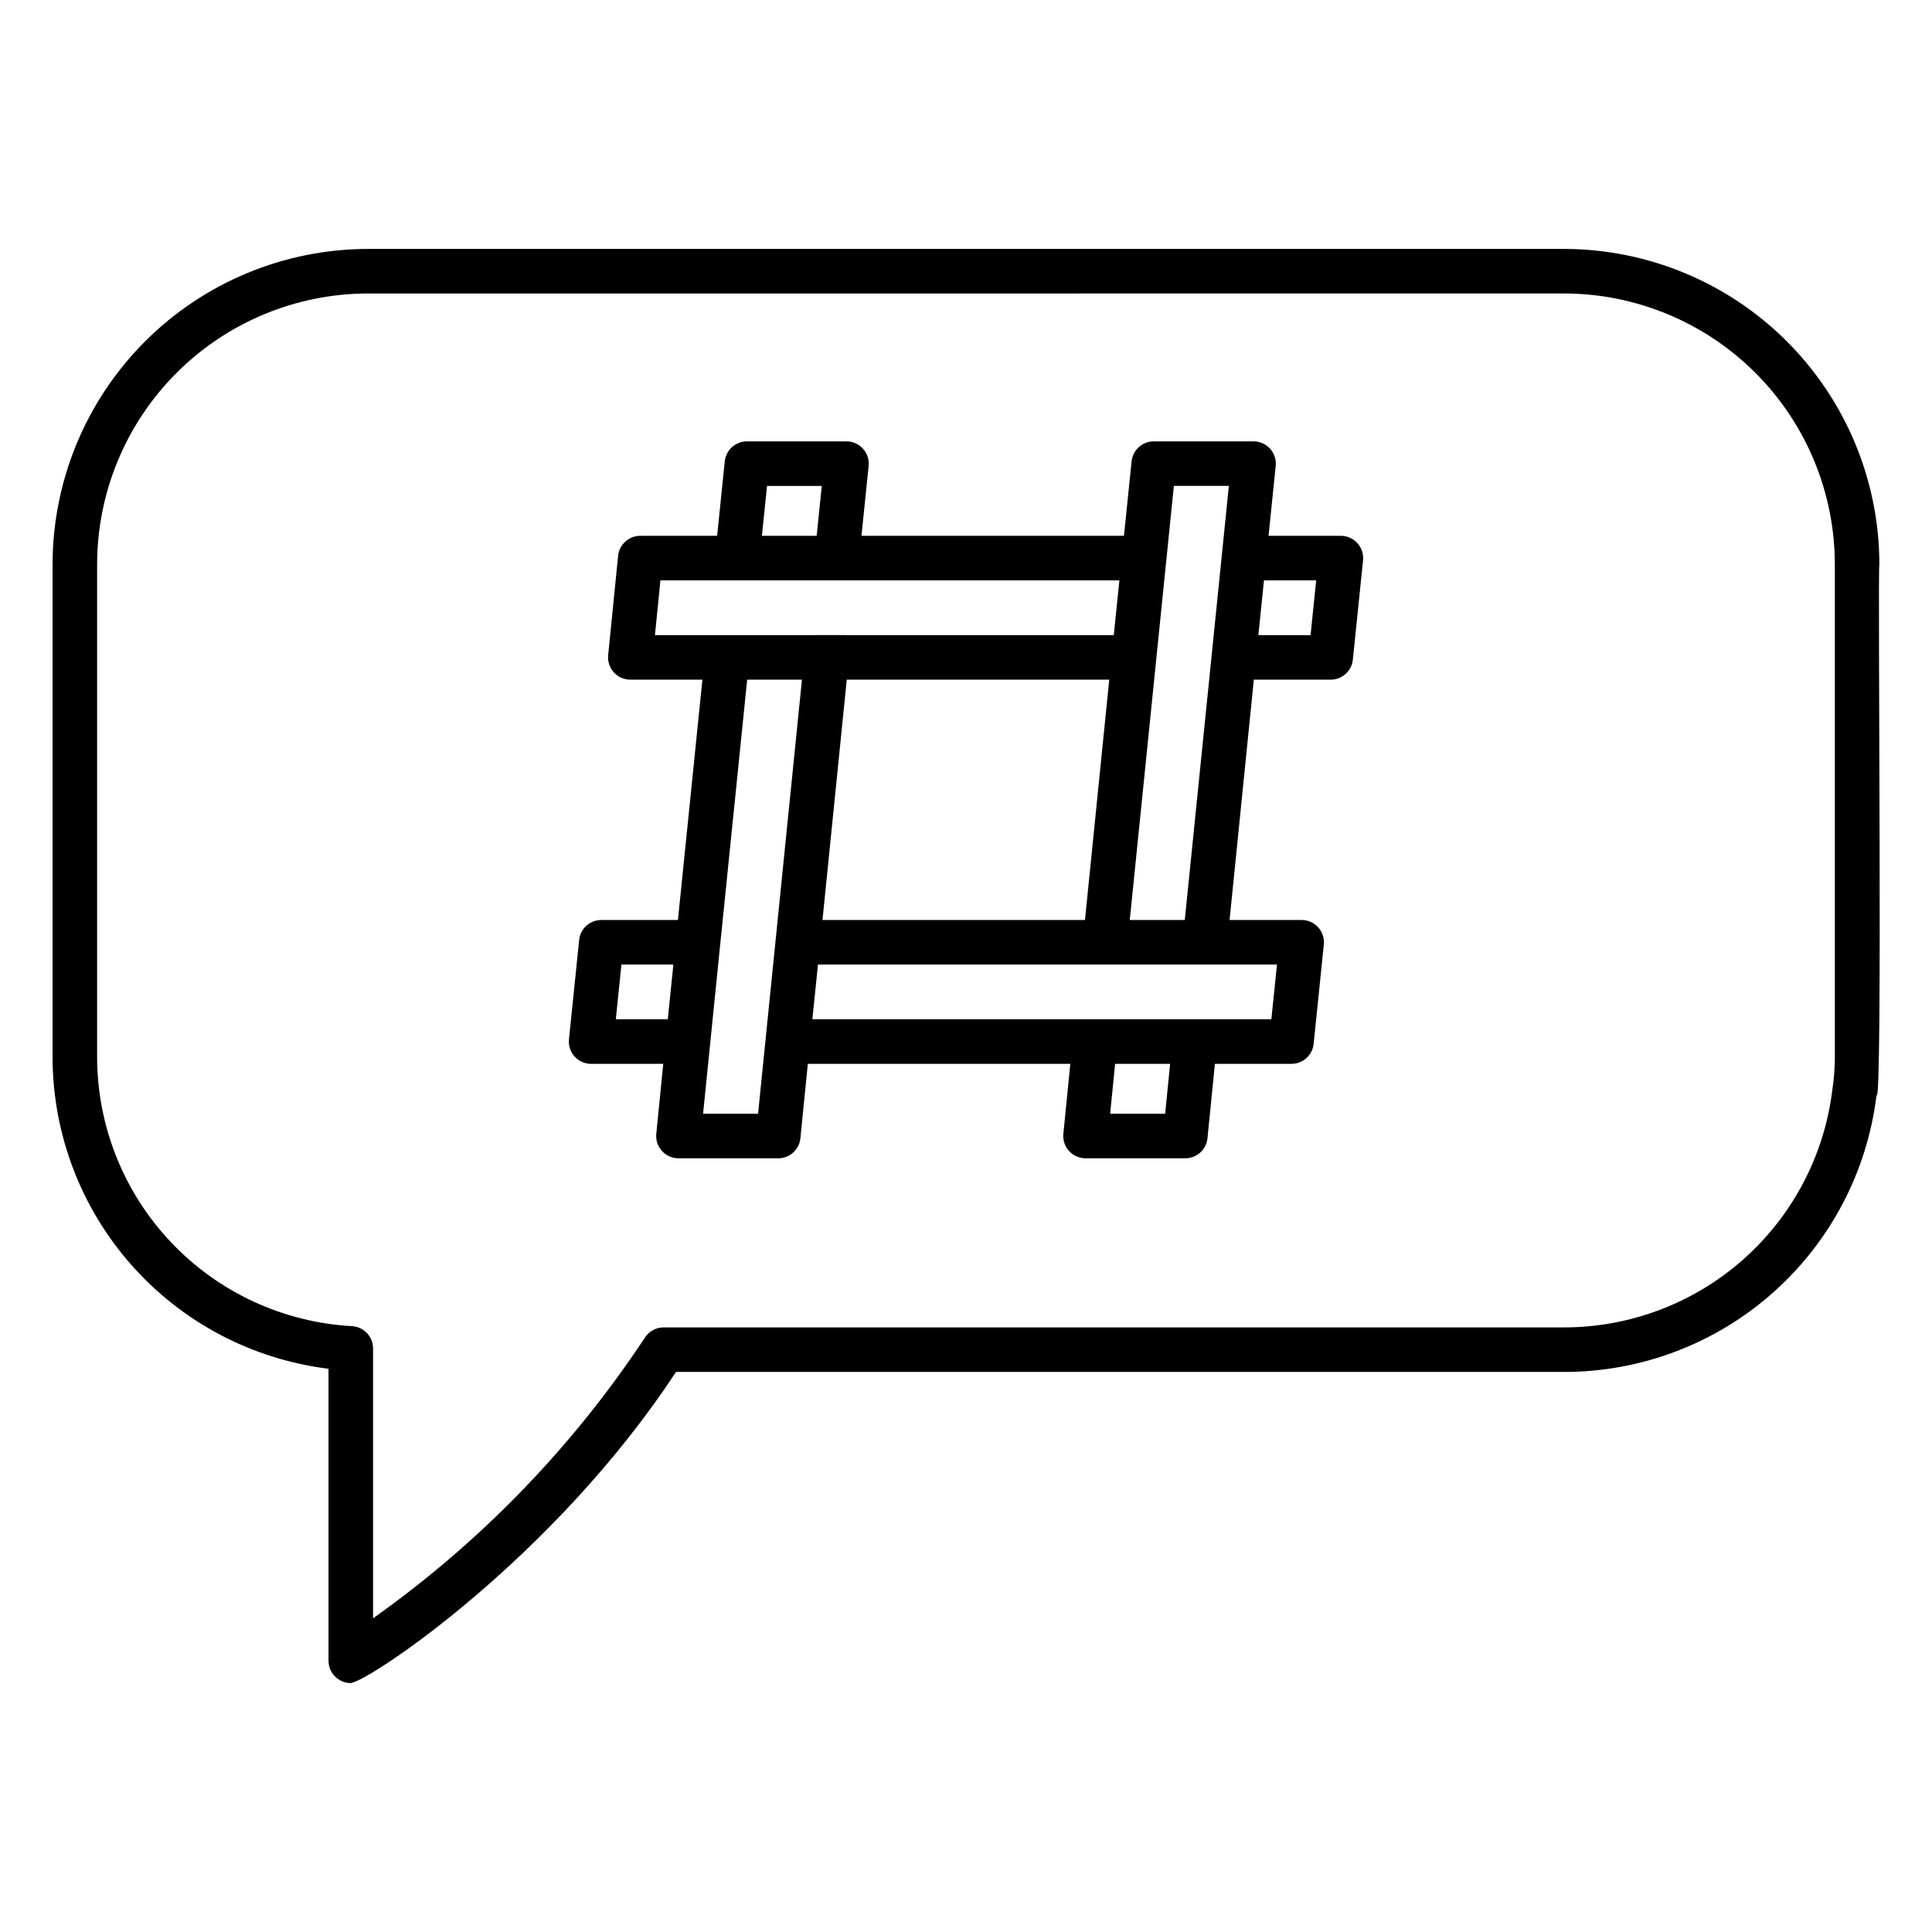<?xml version="1.0" encoding="UTF-8"?>
<!-- Uploaded to: SVG Repo, www.svgrepo.com, Generator: SVG Repo Mixer Tools -->
<svg fill="#000000" width="800px" height="800px" version="1.1" viewBox="144 144 512 512" xmlns="http://www.w3.org/2000/svg">
 <path d="m236.96 590.04c-3.25-0.02-5.883-2.652-5.902-5.906v-77.398c-20.168-2.484-38.73-12.258-52.199-27.473-13.469-15.219-20.91-34.832-20.93-55.152v-130.56 0.004c0.027-22.16 8.84-43.406 24.508-59.078 15.672-15.668 36.914-24.484 59.074-24.508h316.96c22.16 0.023 43.406 8.84 59.074 24.508 15.668 15.672 24.484 36.918 24.508 59.078-0.496 1.82 0.914 144.88-0.754 140.67-2.453 20.238-12.234 38.875-27.496 52.391-15.262 13.52-34.945 20.977-55.332 20.965h-235.33c-32.211 49.07-80.801 81.68-86.188 82.457zm4.551-368.26v-0.004c-19.027 0.023-37.273 7.594-50.727 21.051-13.457 13.457-21.027 31.699-21.047 50.73v130.56-0.004c0.016 18.27 7.027 35.84 19.586 49.102 12.562 13.266 29.723 21.219 47.965 22.23 3.129 0.176 5.574 2.766 5.578 5.898v71.523c28.367-20.098 52.77-45.273 71.965-74.262 1.07-1.758 2.981-2.832 5.039-2.828h238.61c17.527 0 34.449-6.426 47.559-18.059 13.105-11.637 21.496-27.676 23.574-45.078 0.43-2.82 0.645-5.672 0.641-8.527v-130.56 0.004c-0.02-19.031-7.59-37.273-21.043-50.73-13.457-13.457-31.699-21.027-50.73-21.051zm216.61 229.18h-26.445c-1.668-0.004-3.258-0.707-4.375-1.945-1.121-1.234-1.664-2.887-1.5-4.543l1.844-18.543h-69.562l-1.969 19.711c-0.297 3.019-2.84 5.32-5.871 5.32h-26.445c-1.668-0.004-3.258-0.707-4.375-1.945-1.121-1.234-1.664-2.887-1.5-4.543l1.844-18.543h-19.113c-1.672 0-3.262-0.707-4.383-1.945-1.121-1.242-1.66-2.898-1.488-4.559l2.699-26.309h-0.004c0.309-3.012 2.848-5.305 5.875-5.305h20.305l6.488-63.691h-19.102c-1.668 0-3.258-0.703-4.375-1.941-1.121-1.234-1.664-2.887-1.5-4.547l2.633-26.312c0.301-3.019 2.84-5.32 5.875-5.32h20.371l2.023-19.727c0.305-3.012 2.844-5.305 5.871-5.305h26.379c1.672 0 3.266 0.707 4.383 1.945 1.121 1.242 1.664 2.898 1.492 4.559l-1.898 18.527h69.562l2.023-19.727c0.309-3.012 2.844-5.305 5.875-5.305h26.445c1.668 0 3.262 0.707 4.383 1.945 1.117 1.242 1.66 2.898 1.488 4.559l-1.898 18.527h19.168c1.672 0 3.266 0.707 4.383 1.945 1.121 1.242 1.664 2.898 1.492 4.559l-2.699 26.312v0.004c-0.309 3.012-2.844 5.305-5.875 5.301h-20.367l-6.43 63.691h19.105c1.672 0 3.266 0.707 4.383 1.949 1.121 1.238 1.664 2.894 1.492 4.555l-2.699 26.309c-0.305 3.012-2.844 5.305-5.871 5.305h-20.297l-1.969 19.711c-0.297 3.019-2.84 5.32-5.871 5.32zm-19.922-11.809h14.578l1.32-13.223h-14.582zm-107.88 0h14.578l11.629-115.03h-14.516l-7.148 70.195zm130.3-25.031h20.305l1.488-14.5h-121.64l-1.488 14.5zm-153.42 0h13.766l1.488-14.5h-13.766zm136.2-26.309h14.578l11.684-115.04h-14.574zm-81.43 0h69.559l6.434-63.691h-69.562zm115.51-75.5 13.836 0.004 1.488-14.508h-13.836zm-114.42 0 76.105 0.004 1.488-14.508h-121.63l-1.453 14.508zm-17.145-26.312h14.512l1.355-13.223h-14.508z"/>
</svg>